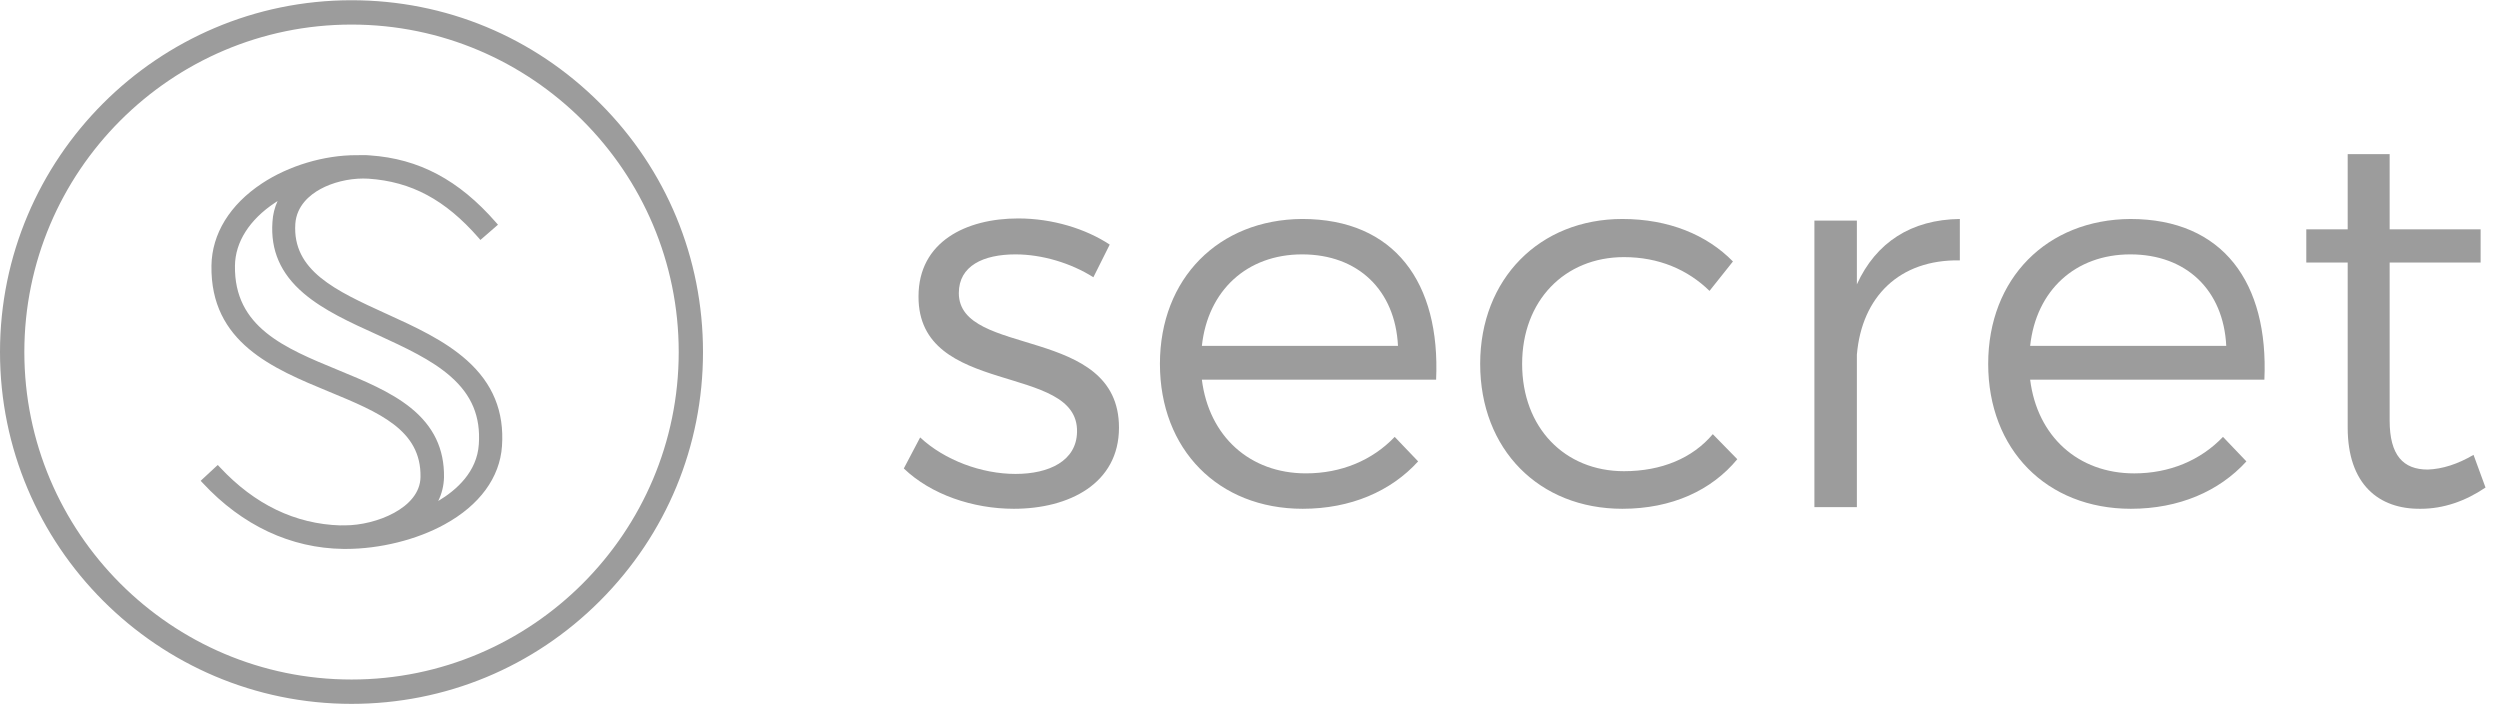 <svg width="170" height="48" viewBox="0 0 170 48" fill="none" xmlns="http://www.w3.org/2000/svg">
<g clip-path="url(#clip0_190_18379)">
<path d="M74.35 18.854L75.461 16.632C73.831 15.557 71.572 14.854 69.238 14.854C65.682 14.854 62.459 16.446 62.459 20.151C62.422 27.041 73.35 24.633 73.238 29.374C73.201 31.337 71.349 32.227 69.053 32.227C66.756 32.227 64.237 31.3 62.57 29.745L61.459 31.856C63.311 33.634 66.163 34.597 68.942 34.597C72.683 34.597 76.091 32.893 76.091 29.078C76.091 22.077 65.2 24.336 65.2 19.928C65.2 18.076 66.867 17.298 69.053 17.298C70.868 17.298 72.831 17.891 74.35 18.854Z" fill="#9C9C9C"/>
<path d="M88.543 14.89C82.876 14.928 78.875 18.928 78.875 24.744C78.875 30.559 82.839 34.597 88.58 34.597C91.84 34.597 94.581 33.412 96.433 31.374L94.84 29.708C93.322 31.3 91.21 32.189 88.803 32.189C84.987 32.189 82.209 29.67 81.727 25.818H97.656C97.952 19.224 94.84 14.89 88.543 14.89ZM81.727 23.521C82.135 19.743 84.802 17.298 88.543 17.298C92.359 17.298 94.877 19.743 95.063 23.521H81.727Z" fill="#9C9C9C"/>
<path d="M116.247 19.78L117.84 17.78C116.062 15.965 113.469 14.891 110.32 14.891C104.69 14.891 100.652 18.965 100.652 24.744C100.652 30.56 104.653 34.597 110.32 34.597C113.691 34.597 116.395 33.338 118.136 31.226L116.47 29.523C115.099 31.152 112.987 32.041 110.431 32.041C106.394 32.041 103.505 29.078 103.505 24.744C103.505 20.447 106.394 17.484 110.431 17.484C112.802 17.484 114.766 18.336 116.247 19.78Z" fill="#9C9C9C"/>
<path d="M126.268 19.336V15.002H123.379V34.486H126.268V24.114C126.602 20.188 129.157 17.632 133.269 17.706V14.891C129.972 14.928 127.565 16.483 126.268 19.336Z" fill="#9C9C9C"/>
<path d="M144.865 14.891C139.198 14.928 135.197 18.928 135.197 24.744C135.197 30.56 139.161 34.597 144.902 34.597C148.162 34.597 150.903 33.412 152.755 31.375L151.163 29.708C149.644 31.3 147.532 32.19 145.125 32.19C141.309 32.19 138.531 29.671 138.05 25.818H153.978C154.274 19.225 151.163 14.891 144.865 14.891ZM138.05 23.521C138.457 19.743 141.124 17.298 144.865 17.298C148.681 17.298 151.2 19.743 151.385 23.521H138.05Z" fill="#9C9C9C"/>
<path d="M168.2 30.93C167.126 31.56 166.089 31.893 165.089 31.93C163.422 31.93 162.496 30.967 162.496 28.596V17.854H168.682V15.594H162.496V10.482H159.643V15.594H156.828V17.854H159.643V29.078C159.643 32.93 161.755 34.634 164.607 34.597C166.163 34.597 167.645 34.078 169.015 33.153L168.2 30.93Z" fill="#9C9C9C"/>
<path d="M40.804 7.025C36.287 2.504 30.287 0.016 23.904 0.016C10.722 0.016 0 10.748 0 23.939C0 37.13 10.722 47.863 23.904 47.863C30.287 47.863 36.292 45.374 40.804 40.853C45.32 36.331 47.804 30.327 47.804 23.939C47.804 17.552 45.32 11.542 40.804 7.025ZM23.904 46.207C11.636 46.207 1.655 36.217 1.655 23.939C1.655 11.662 11.636 1.671 23.904 1.671C36.172 1.671 46.153 11.662 46.153 23.939C46.153 36.217 36.172 46.207 23.904 46.207Z" fill="#9C9C9C"/>
<path d="M31.752 24.504C30.221 23.135 28.216 22.221 26.273 21.336L26.259 21.331C22.833 19.767 19.871 18.413 20.082 15.212C20.173 13.992 21.058 13.255 21.785 12.858C22.603 12.408 23.689 12.14 24.694 12.14C24.814 12.14 24.933 12.145 25.048 12.15C27.972 12.346 30.278 13.585 32.532 16.159L32.666 16.317L32.823 16.183L33.704 15.418L33.862 15.279L33.723 15.121C31.211 12.241 28.484 10.791 25.149 10.566C25.005 10.552 24.852 10.547 24.685 10.547C24.584 10.547 24.474 10.547 24.359 10.552H24.216C22.029 10.552 19.632 11.269 17.809 12.475C15.632 13.915 14.412 15.896 14.379 18.054C14.292 23.303 18.584 25.068 22.369 26.633L22.378 26.638L22.417 26.652C25.766 28.04 28.656 29.236 28.594 32.441C28.565 34.556 25.541 35.724 23.465 35.724H23.378H23.173V35.729C20.077 35.638 17.311 34.303 14.953 31.772L14.809 31.619L14.656 31.757L13.8 32.551L13.646 32.695L13.79 32.848C16.469 35.733 19.776 37.284 23.355 37.327H23.517C25.828 37.327 28.34 36.705 30.235 35.657C32.608 34.36 33.991 32.47 34.135 30.336C34.297 27.992 33.517 26.083 31.752 24.504ZM20.642 19.939C22.005 21.107 23.852 21.944 25.637 22.753L25.67 22.767C27.56 23.638 29.35 24.461 30.646 25.604C32.082 26.867 32.689 28.331 32.56 30.212C32.441 32.073 31.058 33.317 29.799 34.068C30.044 33.571 30.177 33.03 30.192 32.456C30.221 30.523 29.479 28.977 27.919 27.724C26.556 26.628 24.747 25.886 22.996 25.164C19.355 23.666 15.914 22.25 15.977 18.068C15.996 16.461 16.962 14.939 18.699 13.786C18.757 13.748 18.814 13.71 18.876 13.671C18.67 14.121 18.556 14.59 18.527 15.083C18.388 17.02 19.082 18.609 20.642 19.939Z" fill="#9C9C9C"/>
</g>
<defs>
<clipPath id="clip0_190_18379">
<rect width="169.014" height="48" fill="white"/>
</clipPath>
</defs>
</svg>
